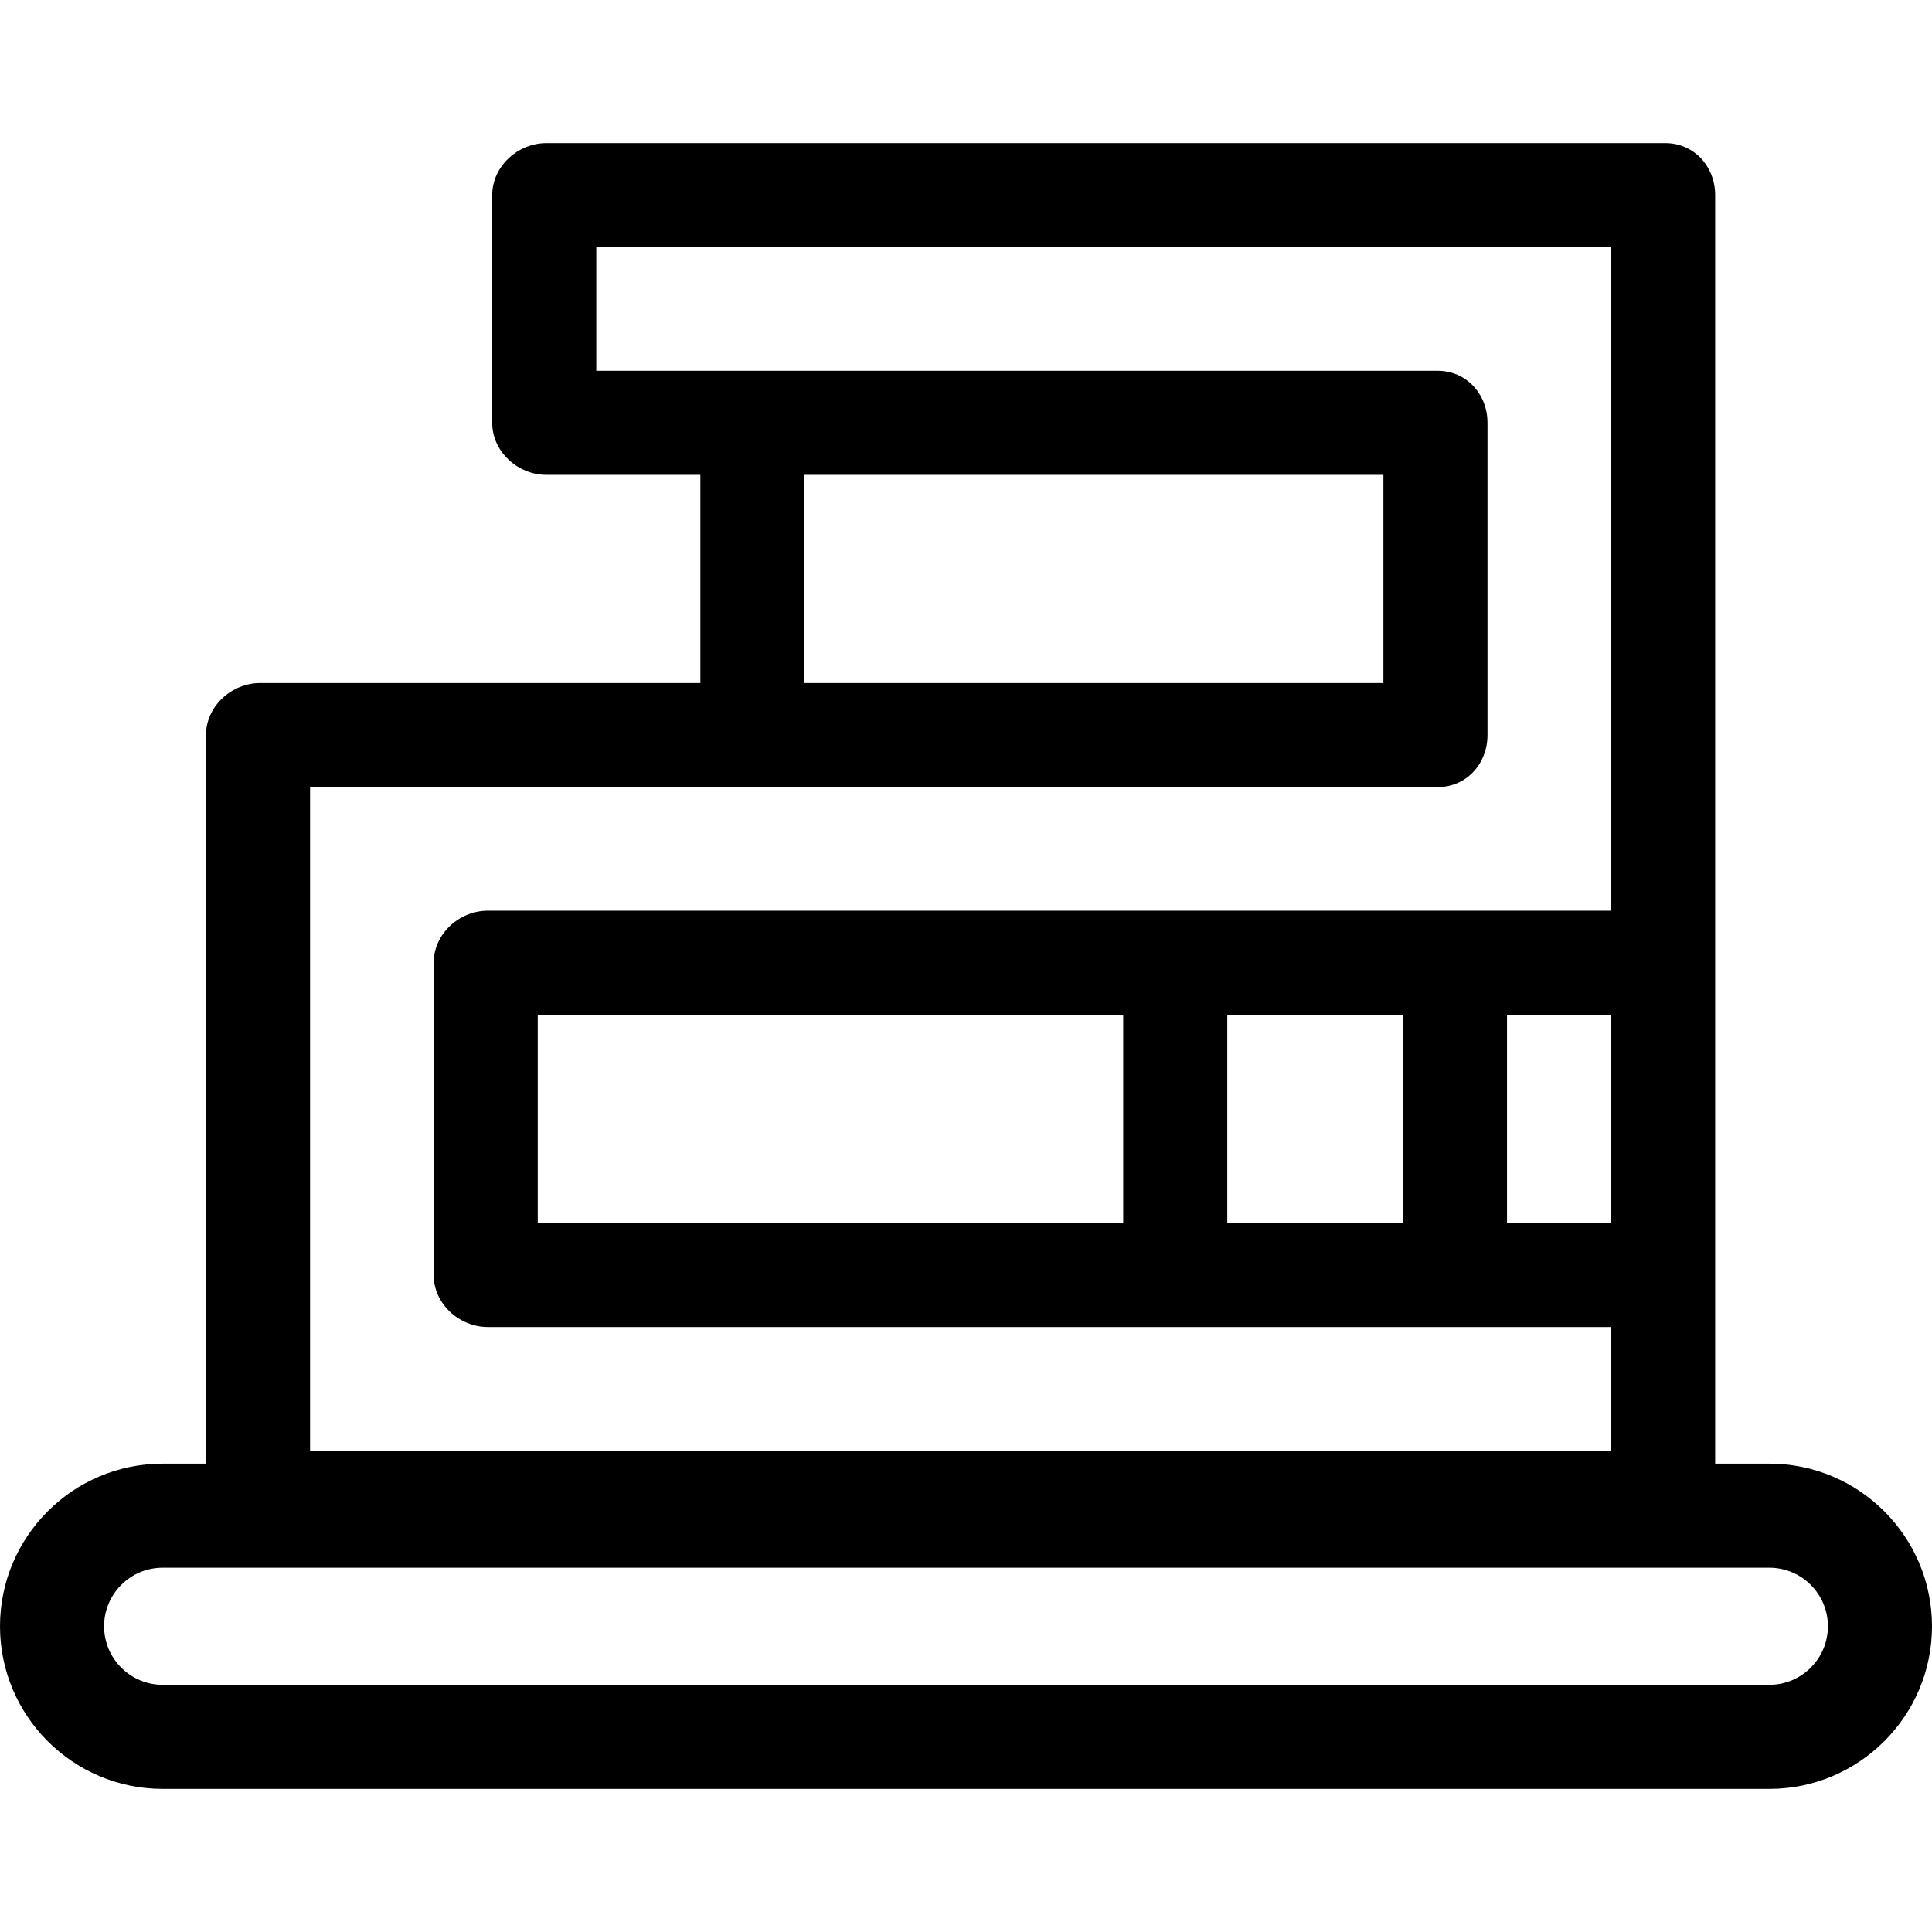 <?xml version="1.0" encoding="iso-8859-1"?>
<!-- Uploaded to: SVG Repo, www.svgrepo.com, Generator: SVG Repo Mixer Tools -->
<!DOCTYPE svg PUBLIC "-//W3C//DTD SVG 1.1//EN" "http://www.w3.org/Graphics/SVG/1.1/DTD/svg11.dtd">
<svg fill="#000000" height="800px" width="800px" version="1.1" id="Capa_1" xmlns="http://www.w3.org/2000/svg" xmlns:xlink="http://www.w3.org/1999/xlink" 
	 viewBox="0 0 297 297" xml:space="preserve">
<g>
	<path d="M272,225h-8.333V30c0-4.418-3.249-8-7.667-8H84c-4.418,0-8.333,3.582-8.333,8v35c0,4.418,3.915,8,8.333,8h23.667v32H40
		c-4.418,0-8.333,3.582-8.333,8v112H25c-13.785,0-25,11.215-25,25c0,13.785,11.215,25,25,25h247c13.785,0,25-11.215,25-25
		C297,236.215,285.785,225,272,225z M272,259H25c-4.963,0-9-4.037-9-9s4.037-9,9-9h247c4.963,0,9,4.037,9,9S276.963,259,272,259z
		 M47.667,121H221c4.418,0,7.667-3.582,7.667-8V65c0-4.418-3.249-8-7.667-8H91.667V38h156v102H75c-4.418,0-8.333,3.582-8.333,8v48
		c0,4.418,3.915,8,8.333,8h172.667v19h-200V121z M212.667,73v32h-89V73H212.667z M172.667,188h-90v-32h90V188z M188.667,156h27v32
		h-27V156z M231.667,156h16v32h-16V156z"/>
</g>
</svg>